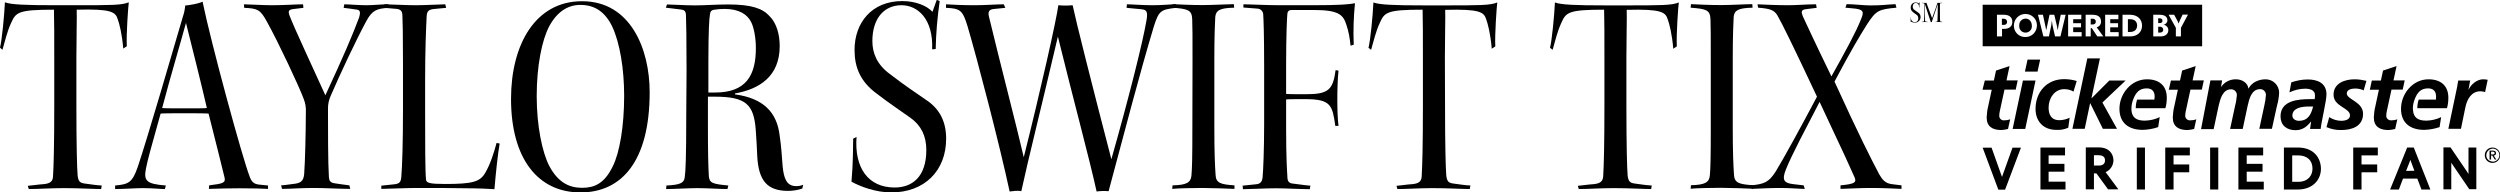 <?xml version="1.0" encoding="utf-8"?>
<!-- Generator: Adobe Illustrator 21.1.0, SVG Export Plug-In . SVG Version: 6.00 Build 0)  -->
<svg version="1.1" id="Layer_1" xmlns="http://www.w3.org/2000/svg" xmlns:xlink="http://www.w3.org/1999/xlink" x="0px" y="0px"
	 viewBox="0 0 1626.6 125.2" style="enable-background:new 0 0 1626.6 125.2;" xml:space="preserve">
<title>Asset 7</title>
<g id="Layer_2">
	<g id="Layer_1-2">
		<path d="M49.7,68.5c0,25.7,0.4,40.8,0.8,45.6c0.4,3.6,1.3,4.9,4.5,5.3c4.9,0.6,7,1.1,11.2,1.3l-0.4,2.3c-4.5,0-14.4-0.6-24.2-0.6
			c-8.9,0-16.5,0.6-22.9,0.6l-0.6-2.1c3-0.2,5.9-0.8,10.4-1.1c4-0.4,5.9-1.7,6-5.1c0.4-6.6,0.8-19.5,0.8-46.9V38.8
			c0-13.4,0-27.2-0.2-32.5c-23.1,0-24.8,1.7-27.8,8.5c-2.7,5.7-4,11.9-5.7,17.6L0,31c1.3-5.1,2.8-21,3.2-29.5
			c4,1.5,13.2,1.9,33.1,1.9h12.5c23.8,0,30.3,0,35-1.9c-0.4,2.8-1.7,21-1.3,28.6l-2.3,1.5c-0.8-9.5-2.5-16.1-3.6-19.1
			c-1.5-4.7-4-6.8-26.7-6.2c0.2,4.9-0.2,18.5-0.2,31L49.7,68.5z"/>
		<path d="M174.4,122.9c-2.8-0.2-11-0.4-18.5-0.4c-6.8,0-13.8,0.2-20,0.4l0.2-2.3c9.1-1.1,10.8-1.7,10-5.1
			c-1.5-6.6-6.4-25.5-10.4-41.6c-2.1-0.2-9.1-0.2-15.7-0.2s-13.4,0-15.5,0.2c-6.1,21.8-8.3,29.5-9.5,35.6
			c-1.7,8.3,0.4,10.2,12.9,11.2l-0.6,2.3c-3.4,0-7.6-0.6-14.6-0.6c-4.2,0-12.5,0.6-17.8,0.6v-2.3c8.9-0.8,11.2-1.9,14.8-12.3
			C95.9,90,113.3,30.3,119,10.8c0.8-2.3,1.3-4.7,1.5-7.2c2.8-0.2,8.9-1.3,11.3-2.5c5.5,26.9,25.9,101.6,30.6,113.7
			c1.3,3.6,2.8,4.9,6.1,5.3l5.9,0.6L174.4,122.9z M105.5,70.3c2.1,0.2,9.1,0.2,15.3,0.2s12.7,0,13.8-0.2c-3.8-16.5-9.5-39-13.6-55.4
			C116.7,30.6,111.2,48.8,105.5,70.3z"/>
		<path d="M227.9,122.9c-6.4,0-16.4-0.6-23.6-0.6c-8.9,0-15.7,0.6-20.8,0.6l-0.6-2.3c3.4-0.2,6.4-0.8,9.3-1.1
			c3.8-0.6,5.3-2.1,5.7-6.2c0.6-7.2,1.1-28.7,1.1-40.1c0.2-3.1-0.3-6.2-1.5-9.1c-2.8-7.6-16.3-36.5-24-50.3
			c-4.2-7.6-5.9-8.3-14.6-8.7l-0.2-2.3c3.4,0,11.9,0.6,18.3,0.6c7.9,0,15.7-0.6,20.2-0.6l0.2,2.3l-6.6,0.8c-3,0.4-3.4,1.3-2.5,4
			c3.2,8.5,16.2,36.1,23.4,52.1c12.3-26.5,17.6-39,21.9-50.5c1.3-4.2,0.4-5.1-1.9-5.3c-2.8-0.4-5.3-0.8-8.1-1.1l0.4-2.3
			c2.8,0,9.5,0.6,14.4,0.6c4.5,0,9.1-0.6,14.4-0.6l0.4,2.3c-8.3,0.4-11,1.7-14.8,8.5c-7,13-17.4,35.2-22.9,48
			c-1.5,3-2.2,6.3-2.1,9.6c0,12.1,0,35.5,0.6,44.1c0.2,2.3,0.9,3.6,4,4c2.1,0.4,5.9,0.8,9.3,1.3L227.9,122.9z"/>
		<path d="M325.1,93.4c-1.1,6.1-2.5,18.9-3.4,29.7c-2.8-0.2-9.6-0.6-18.5-0.6c-8.9-0.2-20.2-0.2-32-0.2c-7.2,0-20,0.6-23.1,0.6v-2.1
			l8.5-0.9c3.4-0.4,4.2-1.5,4.5-4.7c0.6-6.6,1.1-23.1,1.1-42.9v-31c0-19.9-0.2-27.4-0.4-31.6c-0.2-2.8-1.3-3.8-4.7-4L250,5.1V2.8
			c3.6,0,14.2,0.6,20,0.6s12.9-0.4,19.7-0.6l0.6,2.3L282,5.9c-3.2,0.4-4.2,1.5-4.4,4.7c-0.4,8.1-1,21.6-1,42v19.3
			c0,20.4,0,40.1,0.6,45c0.2,2.1,2.3,2.8,12.3,2.8c17.8,0,22.9-1.3,26.3-7.4c3.1-5.3,5.4-12.3,7.3-19.3L325.1,93.4z"/>
		<path d="M378.8,0.8c31.4,0,43.9,31,43.9,59.2c0,45-18.3,65.2-45,65.2c-27.8,0-45.2-22.1-45.2-60.9c0-35.4,15.9-63.5,46.1-63.5
			L378.8,0.8z M377.5,3.2c-8.1,0-15.1,4.5-20.2,14c-4.7,8.9-8.1,25.7-8.1,45.4c0,19.3,3.6,36.7,8.3,45.6c5.5,10.2,12.5,14,21.2,14
			c8.1,0,14.6-2.8,20-14c4.5-8.9,7.4-26.3,7.4-45.8c0-17.6-2.8-34.6-7.8-45.2c-4.5-9.3-11.2-14-20.6-14L377.5,3.2z"/>
		<path d="M446.7,46c0-21-0.2-31.6-0.4-36.5c-0.2-2.5-1.3-3.2-4-3.4L433.2,5l0.8-2.1c3.4,0,11.5,0.6,18.1,0.6c7,0,13.4-0.6,21.6-0.6
			c15.3,0,22.5,2.6,27,7.6c4.7,4.7,6.6,12.1,6.6,19.5c0,19.7-13.2,28-29.1,30.8v0.6c18.5,2.5,27.4,11.7,29.1,27
			c1,6.4,1.5,14.2,1.9,19.7c0.8,8.1,2.6,13,8.9,13c1.6,0,3.1-0.3,4.5-0.9l-0.6,2.5c-3,1-6.1,1.5-9.3,1.5c-13.8,0-19.1-7-20-22.3
			c-0.2-5.5-0.6-12.1-1-17.6c-1.3-16.4-6.4-21.4-26.7-21.4h-4.4V80c0,19.7,0.2,27.4,0.6,34.6c0.4,4.5,2.3,5.1,12.7,6.1l-0.6,2.3
			c-4.9,0-13-0.6-19.3-0.6c-7,0-14.8,0.6-20.6,0.6l0.2-2.3c8.5-0.4,11.5-1.5,11.9-5.3c0.6-3.8,1-13.2,1-40.3L446.7,46z M460.9,60.2
			h4.4c20,0,26.5-11,26.5-28.9c0-6.2-1.1-12.9-3-16.8c-2.5-5.1-7.9-8.7-17.4-8.7c-2.4,0-4.8,0.2-7.2,0.6c-1.5,0.4-2.1,1.1-2.3,3.2
			c-0.4,2.3-1,9.5-1,30.4L460.9,60.2z"/>
		<path d="M557.3,89.1c-1.5,20.2,7.6,32.9,24.8,32.9c11.5,0,20.6-7,20.6-24.4c0-8.9-3.2-15.9-10.4-21c-4.5-3.2-15.1-10.4-21.9-15.7
			C559.6,53,556,43.5,556,32.5c0-17.8,11.3-31.8,31-31.8c8.7,0,16.1,3,19.7,7l2.8-7.8l1.9,0.8c-1.5,10.4-2.4,20.8-2.6,31.2l-2.3,0.2
			c0.8-19.9-9.5-28.7-20-28.7c-11.2,0-18.9,8.5-18.9,23.3c0,7.9,3,15.3,11.3,21.4c10.2,7.9,18,12.9,23.5,16.8
			c9.1,5.9,13.2,14.4,13.2,25.3c0,21-14.2,35-35.7,35c-10,0-20.2-3.8-25.9-7c1.1-11.7,1-23.1,1.1-28L557.3,89.1z"/>
		<path d="M733.2,2.8c3.4,0,10,0.6,16.5,0.6c7.4,0,10.8-0.6,15.5-0.6v2.3C755.3,6.2,754,7,750.8,17c-9.1,30.1-19.5,70.2-29.5,107.4
			c-2.6-0.2-5.2-0.2-7.8,0.2C709,104,698,63.3,688.3,23.8c-12.5,53.3-18.3,75.6-23.8,100.6c-2.5-0.6-5.5,0-7.6,0.2
			C650.5,94.7,636,39,629.5,17c-3.2-10.4-4.7-11.5-14-11.9V2.8c3.4,0.2,10.4,0.6,18.5,0.6c7.2,0,14.2-0.6,19.1-0.6l1,2.3l-7.9,0.8
			c-2.8,0.4-3.4,1.9-2.8,4.7c7.4,30.8,17.8,70.5,22.7,91.7c10.8-42.9,21.4-90,22.5-98.9c3.1,0.3,6.2,0.3,9.3,0
			c1.9,9.3,12.5,51.4,25.2,100.2c11.5-40.5,20.6-76.6,23-91.2c0.6-4.5,0.2-6.1-3.6-6.4L733,5.1L733.2,2.8z"/>
		<path d="M775.9,39.3c0-16.1,0-21-0.2-26.7c-0.2-6.2-2.8-6.8-12.9-7.6l0.1-2.3c4,0.2,12.5,0.6,19.5,0.6c6.8,0,16.5-0.6,20.4-0.6
			l0.2,2.3c-9.3,0.2-11.9,1.7-12.3,6.1c-0.2,3.8-0.6,11.9-0.6,27.2v44.8c0,16.5,0.4,24.8,0.8,30.5c0.2,5.5,3.2,6.4,12.3,7v2.3
			c-4.9-0.2-14.6-0.6-21-0.6c-6.2,0-15.7,0.2-19.5,0.6l0.2-2.3c8.9-0.2,11.9-1.7,12.3-6.4c0.4-4.3,0.6-11,0.6-31L775.9,39.3z"/>
		<path d="M809,2.8c4.7,0,14.4,0.6,24.6,0.6H854c18.2,0,24-0.6,27.6-1.3c-0.9,9-1.2,18-0.8,27l-2.1,0.6c-0.4-4.6-1.2-9.2-2.7-13.6
			c-2.1-6.6-5.1-9.6-21.4-9.6h-14.2c-1.5,0-2.7,0.6-2.8,2.7c-0.2,1.7-0.8,13.2-0.8,33.3v18.6c1.9,0.2,8.5,0.2,12.9,0.2
			c14.6,0,17.6-2.8,19.3-15.7l1.9,0.4c-1.1,9.6-1,29.3,0,35.9h-2.1c-1.9-13.4-2.8-17.4-19.5-17.4c-4.5,0-11,0-12.5,0.2v18.9
			c0,19.7,0.6,27.4,0.8,31c0,3.2,0.8,4.7,4,4.9c2.3,0.2,7.4,1.1,11,1.3l-0.4,2.3c-5.1,0-16.3-0.6-21.9-0.6c-7.2,0-17.6,0.6-21.6,0.6
			l-0.2-2.3l8.7-0.9c2.7-0.2,4-1.5,4.3-4.7c0.4-4.2,1-17.6,1-34.8V42.7c0-20.6-0.4-30.3-0.6-33.3c-0.1-2.1-1.7-3.7-3.8-3.8L809,4.9
			V2.8z"/>
		<path d="M940.2,68.5c0,25.7,0.4,40.8,0.8,45.6c0.4,3.6,1.3,4.9,4.5,5.3c4.9,0.6,7,1.1,11.2,1.3l-0.4,2.3c-4.5,0-14.4-0.6-24.2-0.6
			c-8.9,0-16.5,0.6-22.9,0.6l-0.6-2.1c3-0.2,5.9-0.8,10.4-1.1c4-0.4,5.9-1.7,6-5.1c0.4-6.6,0.8-19.5,0.8-46.9V38.8
			c0-13.4,0-27.2-0.2-32.5c-23.1,0-24.8,1.7-27.8,8.5c-2.7,5.7-4,11.9-5.7,17.6l-1.7-1.3c1.3-5.1,2.8-21,3.2-29.5
			c4,1.5,13.3,1.9,33.1,1.9h12.5c23.8,0,30.3,0,35-1.9c-0.4,2.8-1.7,21-1.3,28.6l-2.3,1.5c-0.8-9.5-2.5-16.1-3.6-19.1
			c-1.5-4.7-4-6.8-26.7-6.2c0.2,4.9-0.2,18.5-0.2,31L940.2,68.5z"/>
		<path d="M1058.2,68.5c0,25.7,0.4,40.8,0.8,45.6c0.4,3.6,1.3,4.9,4.5,5.3c4.9,0.6,7,1.1,11.2,1.3l-0.4,2.3
			c-4.5,0-14.4-0.6-24.2-0.6c-8.9,0-16.4,0.6-22.9,0.6l-0.6-2.1c3-0.2,5.9-0.8,10.4-1.1c4-0.4,5.9-1.7,6.1-5.1
			c0.4-6.6,0.8-19.5,0.8-46.9V38.8c0-13.4,0-27.2-0.2-32.5c-23.1,0-24.8,1.7-27.8,8.5c-2.7,5.7-4,11.9-5.7,17.6l-1.7-1.3
			c1.3-5.1,2.8-21,3.2-29.5c4,1.5,13.2,1.9,33.1,1.9h12.5c23.8,0,30.3,0,35-1.9c-0.4,2.8-1.7,21-1.3,28.6l-2.3,1.5
			c-0.8-9.5-2.5-16.1-3.6-19.1c-1.5-4.7-4-6.8-26.7-6.2c0.2,4.9-0.2,18.5-0.2,31L1058.2,68.5z"/>
		<path d="M1113.1,39.3c0-16.1,0-21-0.2-26.7c-0.2-6.2-2.8-6.8-12.9-7.6l0.2-2.3c4,0.2,12.5,0.6,19.5,0.6c6.8,0,16.4-0.6,20.4-0.6
			l0.2,2.3c-9.3,0.2-11.9,1.7-12.3,6c-0.2,3.8-0.6,11.9-0.6,27.2v44.8c0,16.5,0.4,24.8,0.8,30.5c0.2,5.5,3.2,6.4,12.3,7v2.3
			c-4.9-0.2-14.6-0.6-21-0.6c-6.2,0-15.7,0.2-19.5,0.6l0.2-2.3c8.9-0.2,11.9-1.7,12.3-6.4c0.4-4.3,0.6-11,0.6-31L1113.1,39.3z"/>
		<path d="M1143.5,2.8c4,0.2,13.4,0.6,19.9,0.6c5.5,0,12.1-0.6,18.2-0.6l0.4,2.3l-7.2,0.9c-2.7,0.4-3,1.5-1.9,4.4
			c2.3,4.9,7.6,16.5,18.7,39.3c9.3-16.6,16.1-29.1,19.3-37.3c2.1-4.9,1.3-6.1-3.8-6.8l-6.4-0.6l0.8-2.3c4.7,0,11,0.8,14.6,0.8
			c6.6,0.2,12.1-0.6,17.2-0.8l0.6,2.3c-11.5,1.1-13.2,1.7-19.1,10.8c-4.2,6.6-10.8,17.6-21.2,37.3c15.7,34.4,24,50.7,29.1,60.3
			c1.9,3.4,4,5.9,8.1,6.4l6.4,0.8v2.3c-4.3-0.2-12.1-0.6-20-0.6c-7.2,0-13,0.4-19.7,0.6v-2.3c9.3-0.9,10.4-1.9,9.3-4.9
			c-2.7-6.1-5.7-12.9-22.9-49.4c-8.5,16.4-18,34.2-21.9,43.9c-3,7.4-0.8,8.9,4.7,9.6l6.8,0.8l0.8,2.3c-4,0-8.9-0.6-15.9-0.6
			c-7.9,0-12.5,0.4-18.7,0.6l-0.6-2.3c8.7-0.8,11.7-1.9,16.3-9.1c5.1-8.3,17.4-30.8,26.8-48.6c-15.1-32.2-23.1-48.4-25.6-52.6
			c-2.1-3.8-4.9-4.7-12.7-5.3L1143.5,2.8z"/>
		<path d="M1243.3,10.9c-0.2,2.1,0.8,3.5,2.6,3.5c1.2,0,2.2-0.7,2.2-2.6c0-0.9-0.4-1.7-1.1-2.2c-0.5-0.3-1.6-1.1-2.3-1.7
			c-1-0.7-1.6-1.8-1.5-3c-0.1-1.7,1.2-3.2,2.9-3.3c0.1,0,0.2,0,0.4,0c0.8,0,1.5,0.2,2.1,0.7l0.3-0.8l0.2,0.1
			c-0.2,1.1-0.3,2.2-0.3,3.3h-0.2c0.1-2.1-1-3-2.1-3s-2,0.9-2,2.4c0,0.9,0.4,1.8,1.2,2.2c1.1,0.8,1.9,1.4,2.5,1.8
			c0.9,0.6,1.4,1.6,1.4,2.7c0.1,1.9-1.4,3.6-3.3,3.7c-0.2,0-0.3,0-0.5,0c-1,0-1.9-0.3-2.7-0.7c0.1-1.2,0.1-2.4,0.1-2.9L1243.3,10.9z
			"/>
		<path d="M1250.5,1.8c0.6,0,1.2,0.1,1.6,0.1c0.6,0,1,0,1.3-0.1c0.4,1.3,2.5,6.7,3.7,10c1.7-4.6,3.3-9.1,3.5-10
			c0.4,0,0.7,0.1,1.1,0.1c0.7,0,1.4-0.1,1.8-0.1l0.1,0.2c-0.3,0-0.9,0.1-1.1,0.1s-0.3,0.2-0.3,0.4s0,1.3,0,2.9c0,4,0,7,0.1,8
			c0,0.6,0.2,0.6,0.6,0.7l0.8,0.1v0.2c-0.3,0-1.3-0.1-2.2-0.1s-1.5,0-2.1,0.1v-0.2c1-0.1,1.2-0.2,1.2-0.6c0.1-0.9,0.2-7.6,0.2-11
			l0,0c-1.8,5.5-3.3,9.9-3.9,11.7l-0.6,0.2c-0.7-2.4-2.9-8.4-3.9-11.8l0,0c0,4.3,0,8.1,0.1,10.1c0,1,0.1,1.2,0.8,1.3l0.8,0.1v0.2
			c-0.5,0-1.2-0.1-1.9-0.1s-1.3,0.1-1.7,0.1v-0.2c0.3,0,0.6-0.1,0.8-0.1c0.4-0.1,0.6-0.3,0.6-1.3c0.1-2,0.2-5.6,0.2-10.3l-0.1-0.2
			c0-0.1-0.3-0.2-0.6-0.2l-0.7-0.1L1250.5,1.8z"/>
		<path d="M1503.7,79.1h-0.1c-2.8,3.5-5.6,5.6-10.1,5.6c-5.7,0-9.7-3.2-9.7-9c0-10.4,11.6-11.2,19.3-11.2h2.9
			c0.2-0.9,0.3-1.8,0.2-2.7c0-3.2-3.4-4.1-6.3-4.1c-3.6,0-7.1,0.9-10.3,2.4l1.2-6.5c3.4-1.2,7.1-1.9,10.7-1.9
			c6.3,0,12.2,2.3,12.2,9.7c0,4.2-3.1,16.6-3.8,22.5h-6.9L1503.7,79.1 M1495.7,78.6c6.1,0,8-4.2,9.3-9.3h-2.9c-4,0-10.6,0.7-10.6,6
			C1491.6,77.5,1493.7,78.6,1495.7,78.6"/>
		<path d="M1291.4,52.4h5.9l1.4-6.5l8.8-2.9l-2,9.3h7.3l-1.3,6h-7.3l-3,13.8c-0.2,1-0.4,2-0.4,3.1c-0.1,1.6,1.1,3,2.7,3.1
			c0.1,0,0.3,0,0.4,0c1.4,0,2.7-0.2,4-0.7l-1.4,6.3c-1.4,0.4-2.9,0.6-4.4,0.7c-5.6,0-9.5-2.2-9.5-8.2c0.1-2.5,0.4-4.9,1-7.3
			l2.3-10.7h-6L1291.4,52.4z"/>
		<path d="M1316.2,52.4h8.2l-6.7,31.5h-8.2L1316.2,52.4z M1319.2,38.8h8.2l-1.7,7.8h-8.2L1319.2,38.8z"/>
		<path d="M1349.1,59.6c-1.8-1.1-3.9-1.6-6-1.6c-6.5,0-10.2,6.1-10.2,12c0,4.1,1.4,8.2,7,8.2c2.3,0,4.6-0.6,6.7-1.6l-0.9,6.5
			c-2.5,1.1-5.2,1.6-7.9,1.4c-8.1,0-13.4-5.4-13.4-13.6c0-11,7.3-19.4,18.6-19.4c2.8,0,5.5,0.4,8.2,1.2L1349.1,59.6z"/>
		<polygon points="1358.1,38 1366.3,38 1360.8,63.8 1361,63.8 1372.4,52.4 1383,52.4 1367.9,66.7 1377.4,83.8 1368.2,83.8 
			1360,67.2 1359.9,67.2 1356.4,83.8 1348.4,83.8 		"/>
		<path d="M1412.5,52.4h5.9l1.4-6.5l8.8-2.9l-2,9.3h7.3l-1.3,6h-7.4l-3,13.8c-0.2,1-0.4,2-0.4,3.1c-0.1,1.6,1.2,3,2.8,3.1
			c0.1,0,0.2,0,0.4,0c1.4,0,2.7-0.2,4-0.7l-1.4,6.3c-1.4,0.4-2.9,0.6-4.4,0.7c-5.6,0-9.5-2.2-9.5-8.2c0.1-2.5,0.4-4.9,1-7.3
			l2.3-10.7h-5.9L1412.5,52.4z"/>
		<path d="M1409.8,63.6c0-8-5.1-12-12.9-12c-10.3,0-17.9,9.4-17.9,19.2c0,9.3,6.1,13.7,15.2,13.7c3.4-0.1,6.8-0.7,10-1.8l1-6.5
			c-3,1.5-6.3,2.2-9.7,2.3c-5.2,0-8.3-1.8-8.7-6.8l0,0c0-0.3,0-0.6,0-0.9v-0.3l0,0c0-2.1,0.5-4.2,1.3-6.2c1.6-4,3.8-6.8,8.6-6.8
			c3.4,0,5.2,1.9,5.2,5.2c0,0.7-0.1,1.4-0.2,2.1h-11.2c-0.6,1.8-0.9,3.7-0.9,5.6h19.3C1409.5,68.3,1409.8,66,1409.8,63.6"/>
		<path d="M1437.5,55.8c0.2-1.2,0.5-2.5,0.7-3.5h7.6l-0.7,4.2h0.1c2.2-3.2,5.8-5,9.7-4.9c3.7,0,7.6,2.2,8,6h0.1
			c2.1-4.1,6.7-6,11.1-6c4.8,0,8.7,3.8,8.8,8.6c-0.1,2.9-0.6,5.8-1.4,8.6l-3.3,15h-8.2l3.3-15.3c0.5-2.2,0.9-4.5,1-6.7
			c0.1-2-1.6-3.8-3.6-3.8c-0.1,0-0.1,0-0.2,0c-5.7,0-7.1,6.6-8.1,10.9l-3.2,15h-8.2l3.3-15.3c0.6-2.2,0.9-4.5,1.1-6.7
			c0.1-2-1.6-3.8-3.6-3.8c-0.1,0-0.2,0-0.2,0c-5.6,0-7.1,6.7-8.1,10.9l-3.2,15h-8.2L1437.5,55.8z"/>
		<path d="M1537.9,58.8c-1.7-0.8-3.6-1.2-5.5-1.2c-2.4,0-5.5,0.7-5.5,3.2c0,4,10.6,5.4,10.6,13.2c0,8.2-7.2,10.6-14.2,10.6
			c-3.3,0.1-6.6-0.6-9.6-1.9l1.8-6.5c2.3,1.5,5,2.4,7.8,2.4c2.8,0,5.7-0.9,5.7-3.5c0-5.1-10.7-5.6-10.7-13.5c0-7.4,7.2-10,13.7-10
			c2.6,0,5.1,0.4,7.7,1L1537.9,58.8z"/>
		<path d="M1543.2,52.4h5.9l1.4-6.5l8.8-2.9l-2,9.3h7.3l-1.3,6h-7.3l-3,13.8c-0.2,1-0.4,2-0.4,3.1c-0.1,1.6,1.2,3,2.8,3.1
			c0.1,0,0.2,0,0.4,0c1.4,0,2.7-0.2,4-0.7l-1.4,6.3c-1.4,0.4-2.9,0.6-4.4,0.7c-5.6,0-9.5-2.2-9.5-8.2c0.1-2.5,0.4-4.9,1-7.3
			l2.3-10.7h-5.9L1543.2,52.4z"/>
		<path d="M1598.7,56.6c0.2-1.3,0.5-2.7,0.7-4.2h7.8l-1.1,5.9h0.1c1.5-3.4,5.5-6.7,9.3-6.7c1,0,2.1,0.1,3.1,0.3l-1.7,8
			c-1-0.3-2-0.5-3.1-0.5c-5.8,0-8.6,5.2-9.7,10.3l-2.9,14.1h-8.2L1598.7,56.6z"/>
		<path d="M1593,63.6c0-8-5.1-12-12.9-12c-10.3,0-17.9,9.4-17.9,19.2c0,9.3,6.1,13.7,15.1,13.7c3.4-0.1,6.8-0.7,10-1.8l1-6.5
			c-3,1.5-6.3,2.2-9.6,2.3c-5.3,0-8.3-1.8-8.7-6.8l0,0c0-0.3-0.1-0.6-0.1-0.9c0-0.1,0-0.1,0-0.2v-0.1c0-2.1,0.5-4.2,1.3-6.2
			c1.6-4,3.8-6.8,8.6-6.8c3.4,0,5.2,1.9,5.2,5.2c0,0.7,0,1.4-0.1,2.1h-11.2c-0.6,1.8-0.9,3.7-0.9,5.6h19.3
			C1592.7,68.3,1593,66,1593,63.6"/>
		<path d="M1621.7,96c2.8,0,5,2.2,5,5s-2.2,5-5,5s-5-2.2-5-5S1618.9,96,1621.7,96 M1621.7,105.2c2.3,0.1,4.3-1.7,4.5-4
			c0.1-2.3-1.7-4.3-4-4.5c-2.3-0.1-4.3,1.7-4.5,4c0,0.1,0,0.2,0,0.2c-0.1,2.2,1.6,4.1,3.9,4.2
			C1621.6,105.2,1621.6,105.2,1621.7,105.2 M1619.8,98h2.2c1.3,0,2,0.5,2,1.6c0.1,0.8-0.5,1.5-1.3,1.6c-0.1,0-0.1,0-0.2,0l1.7,2.6
			h-1l-1.6-2.6h-0.8v2.6h-1L1619.8,98z M1620.8,100.5h1.1c0.7,0,1.2-0.2,1.2-0.9s-0.6-0.9-1.2-0.9h-1.1V100.5z"/>
		<path d="M1303.2,113.4c-0.2,0.6-0.4,1.1-0.6,1.7l-0.6-1.6l-6.2-17.4h-5.8l10.2,27.3h4.4l10.3-27.3h-5.5L1303.2,113.4z"/>
		<polygon points="1332.9,111.7 1343.2,111.7 1343.2,106.6 1332.9,106.6 1332.9,101.1 1343.6,101.1 1343.6,96 1327.6,96 
			1327.6,123.3 1343.9,123.3 1343.9,118.2 1332.9,118.2 		"/>
		<path d="M1375.1,104.4c0-3.9-2.5-8.5-9.6-8.5h-8.4v27.3h5.3v-10.4h1.6l7.6,10.4h6.7L1370,112C1373,110.7,1375,107.8,1375.1,104.4z
			 M1362.4,101h3c4.2,0,4.2,2.6,4.2,3.4c0,2.1-1.4,3.3-3.8,3.3h-3.4L1362.4,101z"/>
		<rect x="1390.3" y="96" width="5.3" height="27.3"/>
		<polygon points="1408.8,123.3 1414.2,123.3 1414.2,112.1 1424.4,112.1 1424.4,107 1414.2,107 1414.2,101.1 1424.8,101.1 
			1424.8,96 1408.8,96 		"/>
		<rect x="1438" y="96" width="5.3" height="27.3"/>
		<polygon points="1461.8,111.7 1472.1,111.7 1472.1,106.6 1461.8,106.6 1461.8,101.1 1472.5,101.1 1472.5,96 1456.4,96 
			1456.4,123.3 1472.9,123.3 1472.9,118.2 1461.8,118.2 		"/>
		<path d="M1495.2,96h-9.2v27.3h9.2c8.8,0,14.9-5.6,14.9-13.6C1510,102.8,1505.5,96,1495.2,96z M1491.3,101.1h3.9
			c5.9,0,9.4,3.2,9.4,8.6c0,4.1-2.5,8.6-9.4,8.6h-3.8V101.1L1491.3,101.1z"/>
		<polygon points="1531.1,123.3 1536.5,123.3 1536.5,112.1 1546.7,112.1 1546.7,107 1536.5,107 1536.5,101.1 1547.1,101.1 
			1547.1,96 1531.1,96 		"/>
		<path d="M1566.2,96l-11.1,27.3h5.7l2.7-7.1h9.3l2.7,7.1h5.8L1570.5,96H1566.2z M1565.5,111.2l2-5.1c0.2-0.6,0.5-1.3,0.8-2.1
			c0.3,0.7,0.5,1.4,0.7,2l1.9,5.1L1565.5,111.2L1565.5,111.2z"/>
		<path d="M1606.1,96v16c0,0.3,0,0.8,0,1.2c-0.9-1.4-1.9-3-3.2-4.8l-8.5-12.5h-4.6v27.3h5.1v-16.1c0-0.3,0-0.7,0-1.2
			c0.8,1.2,1.8,2.7,3.2,4.7l8.5,12.5h4.6V96H1606.1L1606.1,96z"/>
		<path d="M1385.9,12.5h-1.4v8.3h1.4c3.2,0,4.6-1.9,4.6-4.2C1390.5,14.2,1389,12.5,1385.9,12.5z"/>
		<path d="M1317.9,12.1c-2.4,0.1-4.2,2-4.1,4.4c0,0.1,0,0.1,0,0.2c-0.2,2.3,1.4,4.3,3.7,4.5c2.3,0.2,4.3-1.4,4.5-3.7
			c0-0.3,0-0.5,0-0.8C1322,14.1,1320.3,12.1,1317.9,12.1z"/>
		<path d="M1290,3.1v27h142.8v-27L1290,3.1z M1303.8,18.8h-1.2v4.9h-3.3V9.6h4.6c3,0,5.4,1.4,5.4,4.6
			C1309.3,17,1307.5,18.8,1303.8,18.8L1303.8,18.8z M1317.8,24.1c-4,0.1-7.3-3-7.5-7c0-0.2,0-0.4,0-0.5c0-4.1,3.3-7.5,7.4-7.5
			c0,0,0.1,0,0.1,0c4-0.1,7.4,3.1,7.5,7.1c0,0.1,0,0.3,0,0.4c0,4.1-3.3,7.5-7.4,7.5C1317.9,24.1,1317.9,24.1,1317.8,24.1
			L1317.8,24.1z M1340.6,23.7h-3.5l-1.6-7c-0.2-1-0.3-2-0.4-3h-0.1c-0.1,1-0.2,2-0.4,3l-1.5,7h-3.6L1326,9.6h3.2l1.6,7.3
			c0.3,1.3,0.4,1.9,0.5,2.6h0.1c0.2-0.9,0.4-2,0.6-2.8l1.5-7.1h3.1l1.7,7.2c0.3,1.1,0.3,1.9,0.5,2.7h0.1c0.1-0.9,0.3-1.8,0.4-2.6
			l1.5-7.3h3.2L1340.6,23.7z M1354.4,23.7h-8.8V9.6h8.6v2.9h-5.3v2.6h5.1v2.7h-5.1v3.1h5.5L1354.4,23.7z M1364.6,23.7l-3.6-5.4h-0.7
			v5.4h-3.3V9.6h4.5c4.1,0,5.5,1.9,5.5,4.4c0.1,1.8-1.1,3.3-2.8,3.8l4.3,5.9L1364.6,23.7L1364.6,23.7z M1378.5,23.7h-8.8V9.6h8.6
			v2.9h-5.3v2.6h5.1v2.7h-5.1v3.1h5.5L1378.5,23.7z M1385.9,23.7h-4.9V9.6h4.9c5.1,0,7.8,3.2,7.8,7.1S1391,23.7,1385.9,23.7
			L1385.9,23.7z M1405.8,23.7h-4.8V9.6h4.2c2.9,0,5,1.1,5,3.6c0,1.5-1.1,2.7-2.6,2.9l0,0c1.8,0.2,3.2,1.7,3.2,3.5
			C1410.8,22.2,1408.7,23.7,1405.8,23.7L1405.8,23.7z M1419,18.1v5.6h-3.3v-5.6l-4.7-8.5h3.6l2.1,3.9c0.3,0.6,0.5,1.2,0.8,1.8l0,0
			c0.2-0.6,0.5-1.2,0.7-1.8l1.9-4h3.5L1419,18.1z"/>
		<path d="M1361.6,12.2h-1.3v3.7h1.3c1,0.1,1.9-0.6,2-1.5c0-0.1,0-0.2,0-0.3c0.1-1-0.7-1.8-1.7-1.9
			C1361.8,12.2,1361.7,12.2,1361.6,12.2z"/>
		<path d="M1407,13.4c0-0.9-0.7-1.5-1.9-1.5h-0.9v3.1h1C1406.4,15.1,1407,14.5,1407,13.4z"/>
		<path d="M1303.7,12.2h-1.2v4h1.1c1.8,0,2.3-1,2.3-2c0-1.1-0.9-2-2-2C1303.9,12.2,1303.8,12.2,1303.7,12.2z"/>
		<path d="M1405.4,17.4h-1.2v3.8h1.2c1.3,0,2.1-0.7,2.1-1.9c0-1-0.9-1.9-1.9-1.9C1405.5,17.4,1405.4,17.4,1405.4,17.4z"/>
	</g>
</g>
</svg>
